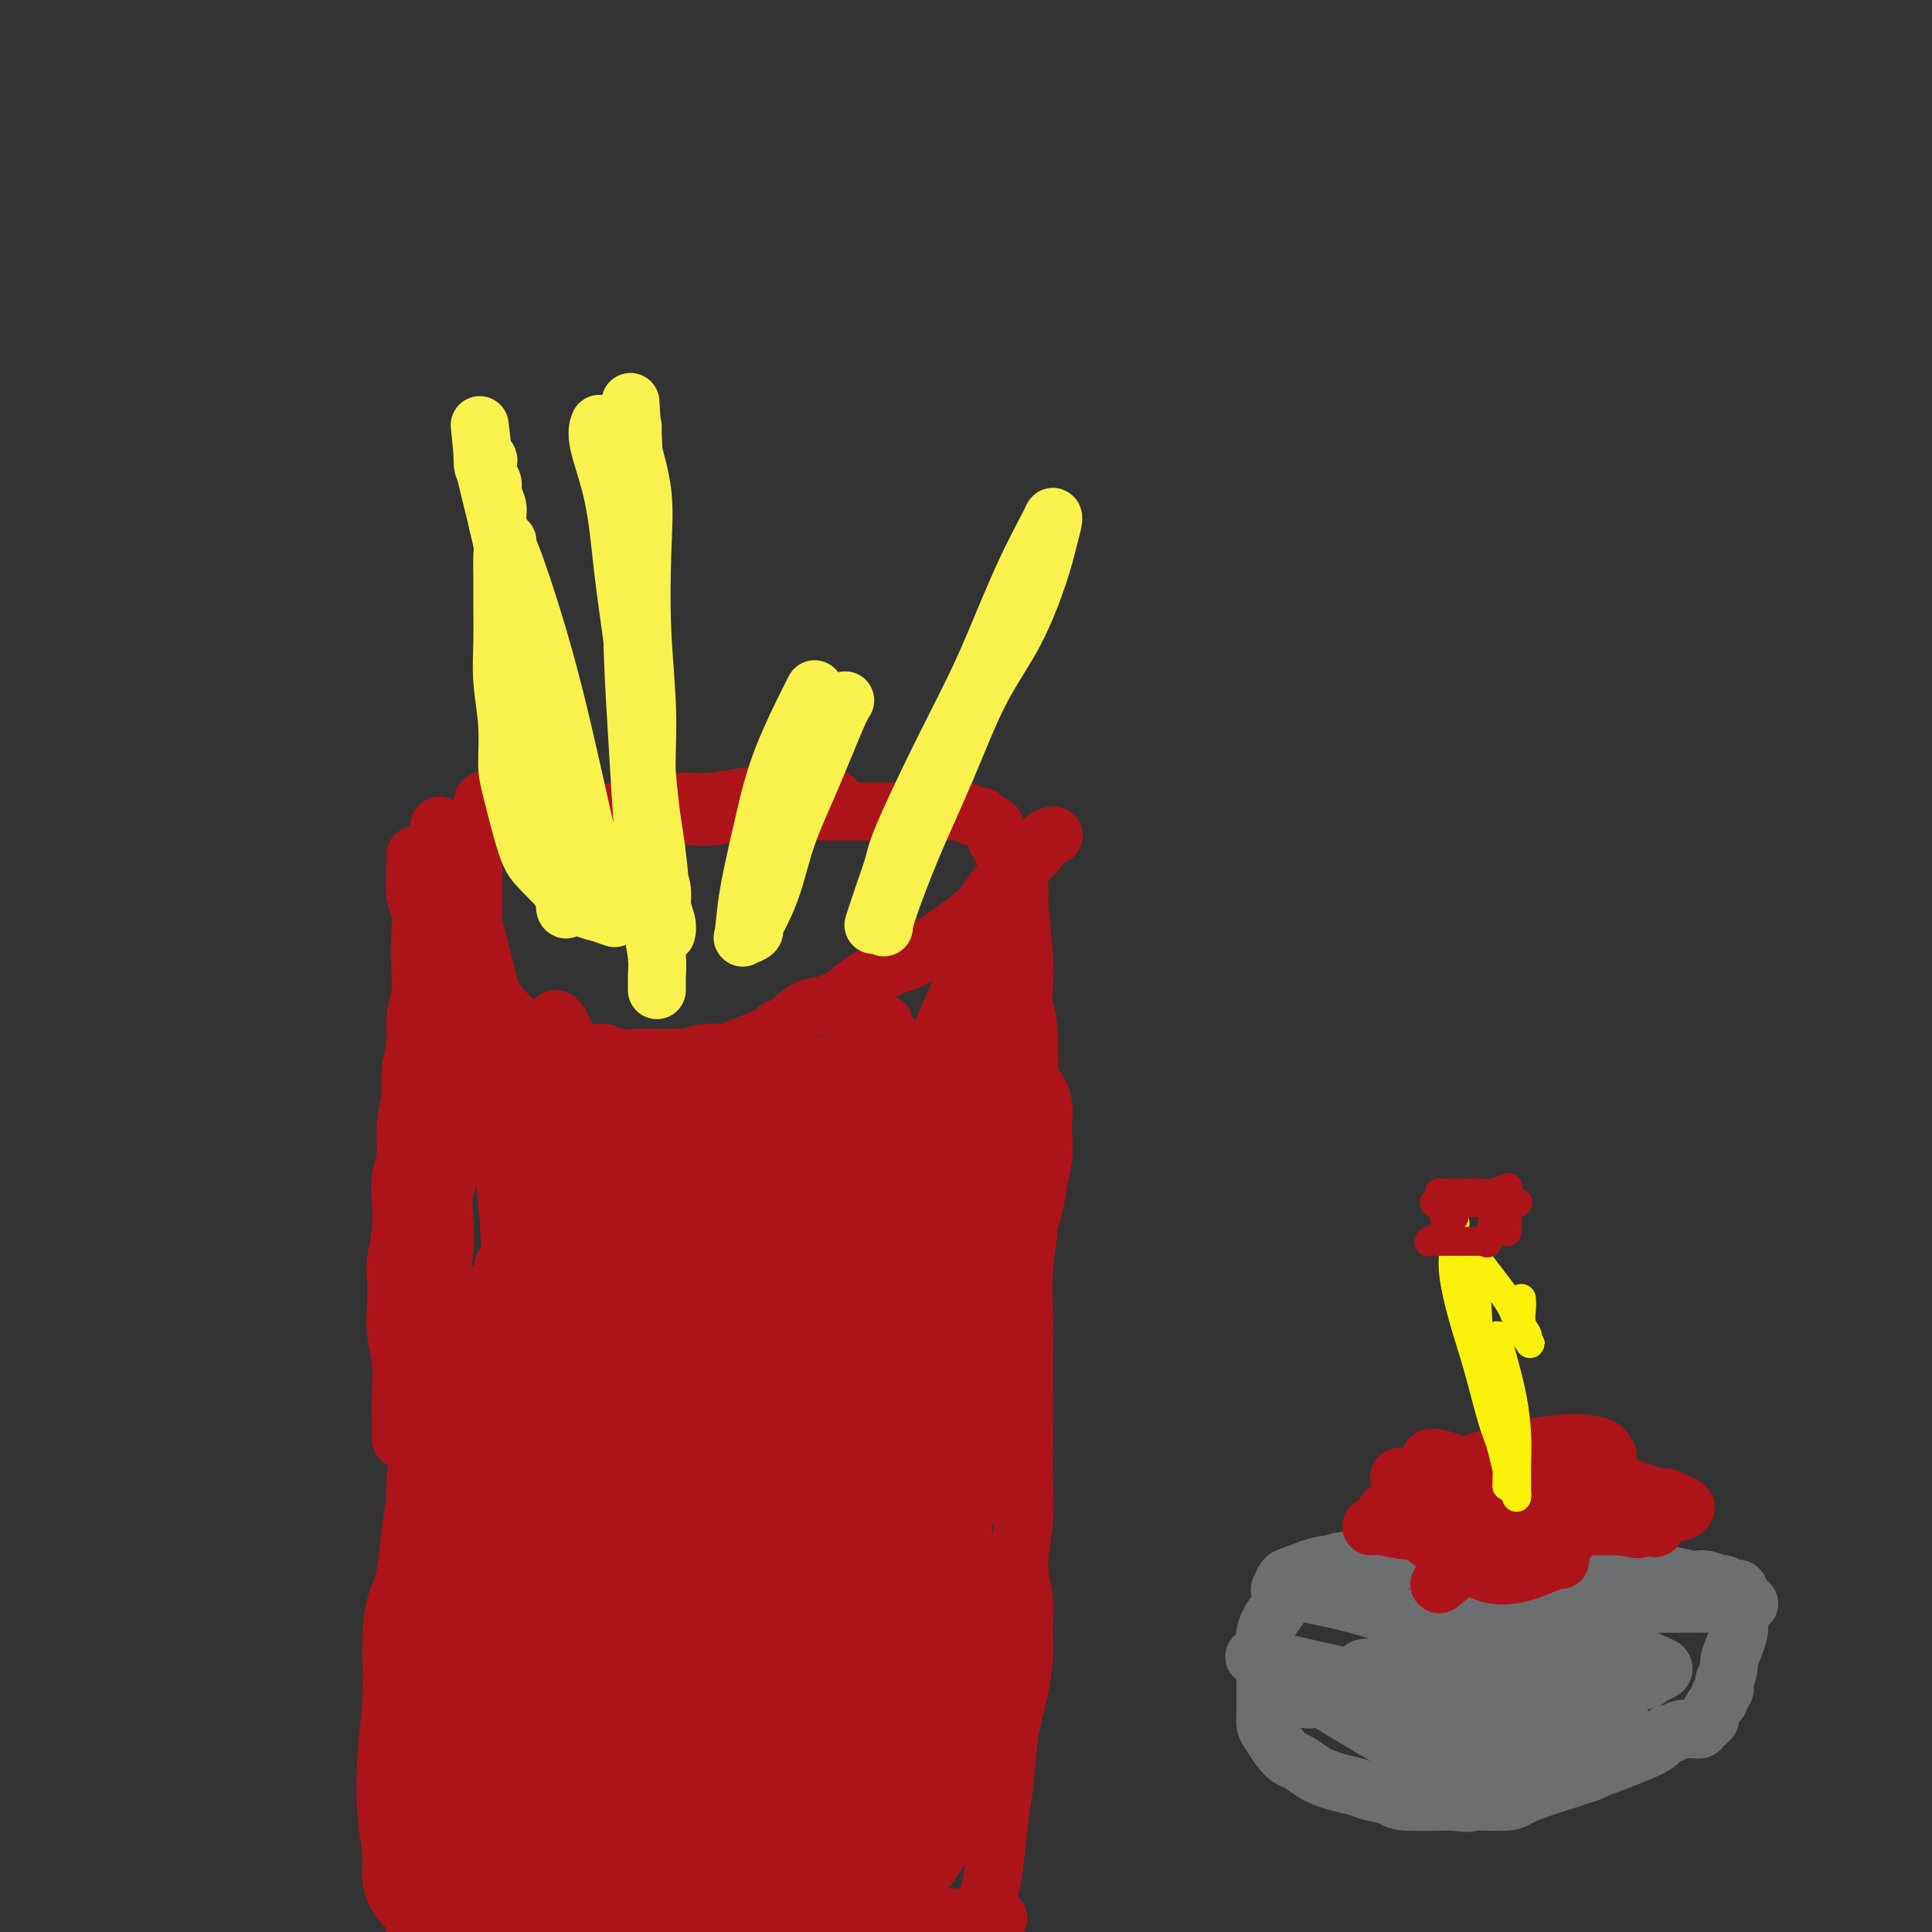 <svg viewBox='0 0 400 400' version='1.1' xmlns='http://www.w3.org/2000/svg' xmlns:xlink='http://www.w3.org/1999/xlink'><rect x="0" y="0" width="400" height="400" fill="#333333" stroke="none"/><g fill='none' stroke='#AD1419' stroke-width='12' stroke-linecap='round' stroke-linejoin='round'><path d='M86,177c0.030,0.257 0.060,0.513 0,2c-0.060,1.487 -0.211,4.203 0,6c0.211,1.797 0.785,2.675 1,4c0.215,1.325 0.073,3.097 0,5c-0.073,1.903 -0.076,3.936 0,6c0.076,2.064 0.232,4.157 0,6c-0.232,1.843 -0.851,3.436 -1,5c-0.149,1.564 0.171,3.099 0,5c-0.171,1.901 -0.834,4.167 -1,6c-0.166,1.833 0.166,3.234 0,5c-0.166,1.766 -0.828,3.898 -1,6c-0.172,2.102 0.146,4.173 0,6c-0.146,1.827 -0.757,3.411 -1,5c-0.243,1.589 -0.117,3.182 0,5c0.117,1.818 0.227,3.861 0,6c-0.227,2.139 -0.789,4.376 -1,6c-0.211,1.624 -0.071,2.637 0,4c0.071,1.363 0.071,3.077 0,5c-0.071,1.923 -0.215,4.057 0,6c0.215,1.943 0.790,3.696 1,6c0.210,2.304 0.057,5.159 0,7c-0.057,1.841 -0.016,2.669 0,4c0.016,1.331 0.008,3.166 0,5'/><path d='M91,171c-0.000,-0.000 -0.000,-0.001 0,0c0.000,0.001 0.000,0.003 0,0c-0.000,-0.003 -0.001,-0.013 0,0c0.001,0.013 0.004,0.047 0,0c-0.004,-0.047 -0.015,-0.174 0,0c0.015,0.174 0.056,0.650 0,3c-0.056,2.350 -0.207,6.573 0,10c0.207,3.427 0.773,6.056 1,9c0.227,2.944 0.113,6.202 0,9c-0.113,2.798 -0.227,5.134 0,8c0.227,2.866 0.794,6.261 1,9c0.206,2.739 0.052,4.823 0,7c-0.052,2.177 0.000,4.449 0,7c-0.000,2.551 -0.052,5.382 0,7c0.052,1.618 0.206,2.024 0,3c-0.206,0.976 -0.773,2.521 -1,4c-0.227,1.479 -0.112,2.893 0,5c0.112,2.107 0.223,4.908 0,7c-0.223,2.092 -0.779,3.477 -1,5c-0.221,1.523 -0.108,3.186 0,5c0.108,1.814 0.211,3.779 0,6c-0.211,2.221 -0.736,4.700 -1,7c-0.264,2.300 -0.269,4.423 0,7c0.269,2.577 0.811,5.608 1,8c0.189,2.392 0.026,4.147 0,6c-0.026,1.853 0.086,3.806 0,6c-0.086,2.194 -0.369,4.629 0,7c0.369,2.371 1.391,4.677 2,7c0.609,2.323 0.804,4.661 1,7'/><path d='M94,330c0.635,7.308 0.223,5.077 0,5c-0.223,-0.077 -0.256,1.998 0,4c0.256,2.002 0.800,3.929 1,5c0.200,1.071 0.056,1.286 0,2c-0.056,0.714 -0.025,1.927 0,3c0.025,1.073 0.045,2.005 0,3c-0.045,0.995 -0.156,2.052 0,3c0.156,0.948 0.578,1.786 1,3c0.422,1.214 0.845,2.802 1,4c0.155,1.198 0.041,2.005 0,3c-0.041,0.995 -0.010,2.180 0,3c0.010,0.820 -0.001,1.277 0,2c0.001,0.723 0.014,1.711 0,3c-0.014,1.289 -0.055,2.877 0,4c0.055,1.123 0.207,1.780 0,3c-0.207,1.220 -0.773,3.002 -1,4c-0.227,0.998 -0.113,1.213 0,2c0.113,0.787 0.226,2.147 0,3c-0.226,0.853 -0.793,1.198 -1,2c-0.207,0.802 -0.056,2.061 0,3c0.056,0.939 0.015,1.558 0,2c-0.015,0.442 -0.005,0.707 0,1c0.005,0.293 0.004,0.614 0,1c-0.004,0.386 -0.011,0.835 0,1c0.011,0.165 0.042,0.044 0,0c-0.042,-0.044 -0.155,-0.013 0,0c0.155,0.013 0.577,0.006 1,0'/><path d='M96,399c0.902,10.784 2.157,3.243 4,0c1.843,-3.243 4.275,-2.189 6,-2c1.725,0.189 2.743,-0.486 4,-1c1.257,-0.514 2.751,-0.866 4,-1c1.249,-0.134 2.252,-0.050 3,0c0.748,0.050 1.242,0.066 2,0c0.758,-0.066 1.780,-0.214 3,0c1.220,0.214 2.639,0.789 4,1c1.361,0.211 2.663,0.056 4,0c1.337,-0.056 2.709,-0.015 4,0c1.291,0.015 2.502,0.004 4,0c1.498,-0.004 3.284,-0.001 5,0c1.716,0.001 3.361,0.000 5,0c1.639,-0.000 3.271,-0.000 5,0c1.729,0.000 3.553,-0.000 5,0c1.447,0.000 2.516,0.000 4,0c1.484,-0.000 3.384,-0.001 5,0c1.616,0.001 2.950,0.004 4,0c1.050,-0.004 1.817,-0.015 3,0c1.183,0.015 2.782,0.057 4,0c1.218,-0.057 2.056,-0.211 3,0c0.944,0.211 1.996,0.789 3,1c1.004,0.211 1.961,0.057 3,0c1.039,-0.057 2.161,-0.015 3,0c0.839,0.015 1.395,0.004 2,0c0.605,-0.004 1.257,-0.001 2,0c0.743,0.001 1.575,0.000 2,0c0.425,-0.000 0.444,-0.000 1,0c0.556,0.000 1.650,0.000 2,0c0.350,-0.000 -0.043,-0.000 0,0c0.043,0.000 0.521,0.000 1,0'/><path d='M200,397c13.244,0.310 3.356,0.084 0,0c-3.356,-0.084 -0.178,-0.025 1,0c1.178,0.025 0.357,0.015 0,0c-0.357,-0.015 -0.250,-0.036 0,0c0.250,0.036 0.644,0.128 1,0c0.356,-0.128 0.673,-0.476 1,-1c0.327,-0.524 0.665,-1.223 1,-2c0.335,-0.777 0.666,-1.632 1,-3c0.334,-1.368 0.670,-3.248 1,-6c0.330,-2.752 0.652,-6.374 1,-9c0.348,-2.626 0.720,-4.254 1,-7c0.280,-2.746 0.467,-6.610 1,-10c0.533,-3.390 1.412,-6.305 2,-9c0.588,-2.695 0.885,-5.168 1,-7c0.115,-1.832 0.049,-3.023 0,-4c-0.049,-0.977 -0.080,-1.741 0,-3c0.080,-1.259 0.270,-3.015 0,-5c-0.270,-1.985 -1.001,-4.199 -1,-7c0.001,-2.801 0.732,-6.188 1,-9c0.268,-2.812 0.072,-5.050 0,-8c-0.072,-2.950 -0.020,-6.613 0,-10c0.020,-3.387 0.009,-6.497 0,-9c-0.009,-2.503 -0.017,-4.399 0,-7c0.017,-2.601 0.057,-5.909 0,-9c-0.057,-3.091 -0.211,-5.966 0,-9c0.211,-3.034 0.789,-6.225 1,-9c0.211,-2.775 0.057,-5.132 0,-8c-0.057,-2.868 -0.016,-6.248 0,-9c0.016,-2.752 0.008,-4.876 0,-7'/><path d='M213,230c0.139,-19.179 -0.014,-10.625 0,-9c0.014,1.625 0.196,-3.679 0,-7c-0.196,-3.321 -0.771,-4.659 -1,-6c-0.229,-1.341 -0.113,-2.684 0,-4c0.113,-1.316 0.225,-2.606 0,-6c-0.225,-3.394 -0.785,-8.891 -1,-11c-0.215,-2.109 -0.085,-0.830 0,-1c0.085,-0.170 0.124,-1.788 0,-3c-0.124,-1.212 -0.411,-2.017 -1,-3c-0.589,-0.983 -1.481,-2.143 -2,-3c-0.519,-0.857 -0.664,-1.409 -1,-2c-0.336,-0.591 -0.862,-1.220 -1,-2c-0.138,-0.780 0.114,-1.711 0,-2c-0.114,-0.289 -0.592,0.062 -1,0c-0.408,-0.062 -0.746,-0.538 -1,-1c-0.254,-0.462 -0.423,-0.908 -1,-1c-0.577,-0.092 -1.560,0.172 -2,0c-0.440,-0.172 -0.336,-0.778 -1,-1c-0.664,-0.222 -2.096,-0.059 -3,0c-0.904,0.059 -1.281,0.016 -2,0c-0.719,-0.016 -1.781,-0.004 -3,0c-1.219,0.004 -2.595,0.001 -4,0c-1.405,-0.001 -2.839,-0.000 -4,0c-1.161,0.000 -2.049,0.000 -3,0c-0.951,-0.000 -1.967,-0.001 -4,0c-2.033,0.001 -5.085,0.004 -7,0c-1.915,-0.004 -2.693,-0.015 -4,0c-1.307,0.015 -3.144,0.056 -5,0c-1.856,-0.056 -3.730,-0.207 -6,0c-2.270,0.207 -4.934,0.774 -7,1c-2.066,0.226 -3.533,0.113 -5,0'/><path d='M173,166c0.000,0.001 0.000,0.001 0,0c-0.000,-0.001 -0.001,-0.004 0,0c0.001,0.004 0.003,0.015 0,0c-0.003,-0.015 -0.012,-0.057 0,0c0.012,0.057 0.043,0.212 0,0c-0.043,-0.212 -0.161,-0.790 -1,-1c-0.839,-0.210 -2.401,-0.052 -4,0c-1.599,0.052 -3.237,-0.001 -5,0c-1.763,0.001 -3.652,0.056 -5,0c-1.348,-0.056 -2.156,-0.222 -4,0c-1.844,0.222 -4.726,0.834 -7,1c-2.274,0.166 -3.942,-0.113 -6,0c-2.058,0.113 -4.508,0.619 -7,1c-2.492,0.381 -5.026,0.638 -7,1c-1.974,0.362 -3.386,0.829 -5,1c-1.614,0.171 -3.429,0.046 -5,0c-1.571,-0.046 -2.898,-0.012 -4,0c-1.102,0.012 -1.980,0.003 -3,0c-1.020,-0.003 -2.180,-0.001 -3,0c-0.820,0.001 -1.298,0.000 -2,0c-0.702,-0.000 -1.629,-0.000 -2,0c-0.371,0.000 -0.185,0.000 0,0'/><path d='M100,166c-0.002,0.006 -0.003,0.011 0,0c0.003,-0.011 0.011,-0.039 0,0c-0.011,0.039 -0.042,0.144 0,0c0.042,-0.144 0.155,-0.536 0,0c-0.155,0.536 -0.578,2.001 -1,3c-0.422,0.999 -0.842,1.534 -1,3c-0.158,1.466 -0.053,3.865 0,7c0.053,3.135 0.056,7.007 0,9c-0.056,1.993 -0.170,2.108 0,3c0.170,0.892 0.626,2.560 1,4c0.374,1.440 0.668,2.651 1,4c0.332,1.349 0.703,2.836 1,4c0.297,1.164 0.520,2.003 1,3c0.480,0.997 1.216,2.151 2,3c0.784,0.849 1.616,1.395 2,2c0.384,0.605 0.318,1.271 1,2c0.682,0.729 2.110,1.520 3,2c0.890,0.480 1.243,0.649 2,1c0.757,0.351 1.920,0.882 3,1c1.080,0.118 2.079,-0.179 3,0c0.921,0.179 1.765,0.832 3,1c1.235,0.168 2.862,-0.151 4,0c1.138,0.151 1.788,0.773 3,1c1.212,0.227 2.985,0.061 4,0c1.015,-0.061 1.273,-0.016 2,0c0.727,0.016 1.922,0.005 3,0c1.078,-0.005 2.039,-0.002 3,0'/><path d='M140,219c4.425,0.371 2.987,0.299 3,0c0.013,-0.299 1.477,-0.826 3,-1c1.523,-0.174 3.106,0.005 4,0c0.894,-0.005 1.099,-0.194 3,-1c1.901,-0.806 5.498,-2.229 7,-3c1.502,-0.771 0.908,-0.891 1,-1c0.092,-0.109 0.868,-0.206 2,-1c1.132,-0.794 2.619,-2.286 4,-3c1.381,-0.714 2.655,-0.651 4,-1c1.345,-0.349 2.762,-1.109 4,-2c1.238,-0.891 2.297,-1.914 4,-3c1.703,-1.086 4.048,-2.234 6,-3c1.952,-0.766 3.509,-1.152 5,-2c1.491,-0.848 2.916,-2.160 4,-3c1.084,-0.840 1.827,-1.207 3,-2c1.173,-0.793 2.775,-2.013 4,-3c1.225,-0.987 2.071,-1.740 3,-3c0.929,-1.260 1.939,-3.027 3,-4c1.061,-0.973 2.173,-1.150 3,-2c0.827,-0.850 1.371,-2.371 2,-3c0.629,-0.629 1.344,-0.364 2,-1c0.656,-0.636 1.254,-2.171 2,-3c0.746,-0.829 1.642,-0.951 2,-1c0.358,-0.049 0.179,-0.024 0,0'/><path d='M204,199c-1.772,4.740 -3.545,9.479 -5,14c-1.455,4.521 -2.594,8.822 -4,12c-1.406,3.178 -3.081,5.233 -4,7c-0.919,1.767 -1.082,3.247 -1,4c0.082,0.753 0.407,0.778 0,1c-0.407,0.222 -1.548,0.642 -2,1c-0.452,0.358 -0.216,0.654 0,0c0.216,-0.654 0.414,-2.258 1,-5c0.586,-2.742 1.562,-6.620 3,-11c1.438,-4.380 3.338,-9.260 5,-13c1.662,-3.740 3.088,-6.339 4,-8c0.912,-1.661 1.312,-2.384 2,-3c0.688,-0.616 1.663,-1.127 2,-1c0.337,0.127 0.036,0.890 0,1c-0.036,0.110 0.192,-0.433 0,0c-0.192,0.433 -0.803,1.843 -2,4c-1.197,2.157 -2.979,5.061 -5,8c-2.021,2.939 -4.282,5.913 -6,8c-1.718,2.087 -2.894,3.285 -4,4c-1.106,0.715 -2.143,0.946 -3,1c-0.857,0.054 -1.533,-0.068 -2,0c-0.467,0.068 -0.723,0.328 -1,0c-0.277,-0.328 -0.575,-1.242 -1,-2c-0.425,-0.758 -0.979,-1.359 -1,-2c-0.021,-0.641 0.489,-1.320 1,-2'/><path d='M181,217c-0.199,-1.275 -0.196,-1.464 0,-2c0.196,-0.536 0.585,-1.419 1,-2c0.415,-0.581 0.857,-0.859 1,-1c0.143,-0.141 -0.014,-0.144 0,0c0.014,0.144 0.199,0.435 0,1c-0.199,0.565 -0.781,1.402 -2,3c-1.219,1.598 -3.073,3.955 -5,6c-1.927,2.045 -3.927,3.779 -6,5c-2.073,1.221 -4.220,1.931 -6,3c-1.780,1.069 -3.195,2.498 -5,3c-1.805,0.502 -4.002,0.079 -5,0c-0.998,-0.079 -0.796,0.187 -1,0c-0.204,-0.187 -0.812,-0.828 -1,-1c-0.188,-0.172 0.045,0.126 0,0c-0.045,-0.126 -0.370,-0.676 0,-1c0.370,-0.324 1.433,-0.423 3,-1c1.567,-0.577 3.639,-1.633 5,-2c1.361,-0.367 2.012,-0.047 3,0c0.988,0.047 2.314,-0.181 3,0c0.686,0.181 0.733,0.771 1,1c0.267,0.229 0.754,0.096 1,0c0.246,-0.096 0.250,-0.155 0,0c-0.250,0.155 -0.756,0.526 -1,1c-0.244,0.474 -0.228,1.053 -2,2c-1.772,0.947 -5.332,2.262 -8,3c-2.668,0.738 -4.444,0.899 -7,1c-2.556,0.101 -5.891,0.140 -9,0c-3.109,-0.140 -5.991,-0.461 -9,-1c-3.009,-0.539 -6.145,-1.297 -8,-2c-1.855,-0.703 -2.427,-1.352 -3,-2'/><path d='M121,231c-3.304,-0.708 -1.565,0.020 -1,0c0.565,-0.020 -0.043,-0.790 0,-1c0.043,-0.210 0.737,0.140 0,0c-0.737,-0.140 -2.906,-0.769 1,1c3.906,1.769 13.886,5.937 18,8c4.114,2.063 2.360,2.020 2,2c-0.360,-0.020 0.673,-0.016 2,1c1.327,1.016 2.948,3.044 4,4c1.052,0.956 1.534,0.839 2,1c0.466,0.161 0.914,0.599 1,1c0.086,0.401 -0.192,0.765 0,1c0.192,0.235 0.854,0.343 0,0c-0.854,-0.343 -3.224,-1.135 -6,-3c-2.776,-1.865 -5.958,-4.803 -9,-8c-3.042,-3.197 -5.944,-6.652 -8,-9c-2.056,-2.348 -3.264,-3.590 -5,-6c-1.736,-2.410 -3.998,-5.988 -5,-8c-1.002,-2.012 -0.743,-2.457 -1,-3c-0.257,-0.543 -1.030,-1.183 -1,-1c0.030,0.183 0.862,1.188 2,3c1.138,1.812 2.582,4.431 4,8c1.418,3.569 2.810,8.087 4,12c1.190,3.913 2.177,7.220 3,11c0.823,3.780 1.481,8.031 2,11c0.519,2.969 0.899,4.655 1,6c0.101,1.345 -0.076,2.350 0,3c0.076,0.650 0.405,0.944 0,1c-0.405,0.056 -1.544,-0.127 -3,-2c-1.456,-1.873 -3.228,-5.437 -5,-9'/><path d='M123,255c-1.947,-3.348 -2.813,-6.717 -4,-10c-1.187,-3.283 -2.695,-6.481 -4,-10c-1.305,-3.519 -2.408,-7.360 -3,-10c-0.592,-2.640 -0.674,-4.081 -1,-5c-0.326,-0.919 -0.897,-1.317 -1,-1c-0.103,0.317 0.263,1.349 1,4c0.737,2.651 1.845,6.923 3,11c1.155,4.077 2.357,7.960 3,12c0.643,4.040 0.727,8.236 1,11c0.273,2.764 0.735,4.097 1,5c0.265,0.903 0.334,1.375 0,2c-0.334,0.625 -1.072,1.401 -1,2c0.072,0.599 0.954,1.021 0,0c-0.954,-1.021 -3.744,-3.483 -6,-7c-2.256,-3.517 -3.979,-8.087 -6,-12c-2.021,-3.913 -4.341,-7.168 -6,-11c-1.659,-3.832 -2.656,-8.240 -3,-11c-0.344,-2.760 -0.035,-3.872 0,-5c0.035,-1.128 -0.205,-2.273 0,-3c0.205,-0.727 0.857,-1.036 1,-1c0.143,0.036 -0.221,0.417 0,1c0.221,0.583 1.026,1.366 2,4c0.974,2.634 2.117,7.118 3,12c0.883,4.882 1.504,10.162 2,16c0.496,5.838 0.865,12.234 1,18c0.135,5.766 0.036,10.901 0,15c-0.036,4.099 -0.010,7.160 0,9c0.010,1.840 0.003,2.457 0,3c-0.003,0.543 -0.001,1.012 0,1c0.001,-0.012 0.000,-0.506 0,-1'/><path d='M106,294c-0.063,5.662 -0.720,-2.683 -1,-8c-0.280,-5.317 -0.181,-7.607 0,-12c0.181,-4.393 0.445,-10.889 1,-16c0.555,-5.111 1.402,-8.836 2,-12c0.598,-3.164 0.948,-5.768 1,-6c0.052,-0.232 -0.192,1.906 0,7c0.192,5.094 0.822,13.142 1,22c0.178,8.858 -0.096,18.525 0,27c0.096,8.475 0.562,15.758 1,22c0.438,6.242 0.849,11.444 1,15c0.151,3.556 0.042,5.467 0,7c-0.042,1.533 -0.018,2.687 0,3c0.018,0.313 0.029,-0.217 0,-1c-0.029,-0.783 -0.100,-1.821 -1,-5c-0.900,-3.179 -2.630,-8.499 -4,-13c-1.370,-4.501 -2.382,-8.185 -3,-13c-0.618,-4.815 -0.843,-10.763 -1,-16c-0.157,-5.237 -0.246,-9.765 0,-14c0.246,-4.235 0.826,-8.177 1,-11c0.174,-2.823 -0.058,-4.525 0,-6c0.058,-1.475 0.407,-2.721 0,-1c-0.407,1.721 -1.570,6.409 -2,10c-0.430,3.591 -0.125,6.086 0,11c0.125,4.914 0.072,12.246 0,17c-0.072,4.754 -0.163,6.930 0,10c0.163,3.070 0.582,7.035 1,11'/><path d='M103,322c-0.157,10.034 -0.050,6.120 0,5c0.050,-1.120 0.041,0.554 0,1c-0.041,0.446 -0.115,-0.336 0,1c0.115,1.336 0.419,4.791 0,-3c-0.419,-7.791 -1.561,-26.826 -2,-35c-0.439,-8.174 -0.174,-5.486 0,-5c0.174,0.486 0.258,-1.228 0,-4c-0.258,-2.772 -0.857,-6.600 -1,-9c-0.143,-2.400 0.169,-3.373 0,-4c-0.169,-0.627 -0.819,-0.910 -1,-1c-0.181,-0.090 0.108,0.013 0,1c-0.108,0.987 -0.614,2.857 -1,7c-0.386,4.143 -0.653,10.560 -1,18c-0.347,7.440 -0.773,15.905 -1,23c-0.227,7.095 -0.256,12.821 0,18c0.256,5.179 0.797,9.810 1,13c0.203,3.190 0.069,4.938 0,6c-0.069,1.062 -0.074,1.439 0,2c0.074,0.561 0.228,1.307 0,1c-0.228,-0.307 -0.838,-1.668 -1,-3c-0.162,-1.332 0.123,-2.634 0,-5c-0.123,-2.366 -0.653,-5.796 -1,-10c-0.347,-4.204 -0.510,-9.183 0,-14c0.510,-4.817 1.694,-9.473 3,-14c1.306,-4.527 2.736,-8.923 4,-12c1.264,-3.077 2.364,-4.833 3,-6c0.636,-1.167 0.810,-1.746 1,-1c0.190,0.746 0.397,2.816 0,9c-0.397,6.184 -1.399,16.481 -2,26c-0.601,9.519 -0.800,18.259 -1,27'/><path d='M103,354c-0.293,13.347 -0.024,16.213 0,19c0.024,2.787 -0.197,5.493 0,8c0.197,2.507 0.813,4.813 1,6c0.187,1.187 -0.053,1.254 0,2c0.053,0.746 0.399,2.172 0,-1c-0.399,-3.172 -1.544,-10.941 -2,-14c-0.456,-3.059 -0.223,-1.407 0,-6c0.223,-4.593 0.436,-15.430 2,-27c1.564,-11.570 4.480,-23.874 8,-35c3.520,-11.126 7.643,-21.076 12,-30c4.357,-8.924 8.948,-16.824 12,-22c3.052,-5.176 4.567,-7.628 5,-8c0.433,-0.372 -0.215,1.335 0,0c0.215,-1.335 1.293,-5.711 -1,6c-2.293,11.711 -7.956,39.511 -11,55c-3.044,15.489 -3.467,18.668 -4,26c-0.533,7.332 -1.174,18.819 -1,27c0.174,8.181 1.163,13.057 2,17c0.837,3.943 1.520,6.954 2,9c0.480,2.046 0.756,3.126 1,4c0.244,0.874 0.456,1.541 0,0c-0.456,-1.541 -1.581,-5.290 -3,-11c-1.419,-5.710 -3.133,-13.381 -4,-24c-0.867,-10.619 -0.889,-24.187 0,-37c0.889,-12.813 2.687,-24.869 4,-34c1.313,-9.131 2.142,-15.335 3,-19c0.858,-3.665 1.747,-4.792 2,-5c0.253,-0.208 -0.128,0.501 0,1c0.128,0.499 0.765,0.788 2,8c1.235,7.212 3.067,21.346 4,34c0.933,12.654 0.966,23.827 1,35'/><path d='M138,338c1.351,16.426 1.227,18.492 2,22c0.773,3.508 2.442,8.457 4,10c1.558,1.543 3.006,-0.321 3,2c-0.006,2.321 -1.466,8.828 1,-1c2.466,-9.828 8.856,-35.992 12,-48c3.144,-12.008 3.041,-9.859 3,-9c-0.041,0.859 -0.021,0.430 0,0'/></g>
<g fill='none' stroke='#AD1419' stroke-width='28' stroke-linecap='round' stroke-linejoin='round'><path d='M168,337c-0.679,-2.198 -1.359,-4.396 -2,-8c-0.641,-3.604 -1.244,-8.615 -2,-15c-0.756,-6.385 -1.667,-14.145 -2,-19c-0.333,-4.855 -0.089,-6.805 0,-11c0.089,-4.195 0.023,-10.635 0,-15c-0.023,-4.365 -0.003,-6.656 0,-8c0.003,-1.344 -0.012,-1.741 0,-2c0.012,-0.259 0.050,-0.381 0,0c-0.050,0.381 -0.188,1.265 0,4c0.188,2.735 0.701,7.322 1,13c0.299,5.678 0.383,12.446 0,19c-0.383,6.554 -1.231,12.894 -2,18c-0.769,5.106 -1.457,8.977 -2,12c-0.543,3.023 -0.941,5.196 -1,6c-0.059,0.804 0.221,0.237 0,0c-0.221,-0.237 -0.942,-0.144 -1,0c-0.058,0.144 0.546,0.340 0,0c-0.546,-0.340 -2.242,-1.216 -4,-3c-1.758,-1.784 -3.579,-4.478 -5,-8c-1.421,-3.522 -2.443,-7.874 -3,-12c-0.557,-4.126 -0.647,-8.026 -1,-12c-0.353,-3.974 -0.967,-8.021 -1,-11c-0.033,-2.979 0.516,-4.892 1,-7c0.484,-2.108 0.903,-4.413 1,-6c0.097,-1.587 -0.129,-2.456 0,-3c0.129,-0.544 0.612,-0.762 1,-1c0.388,-0.238 0.682,-0.497 1,0c0.318,0.497 0.659,1.748 1,3'/><path d='M148,271c2.275,6.452 6.462,21.583 8,28c1.538,6.417 0.426,4.120 0,6c-0.426,1.880 -0.165,7.936 0,14c0.165,6.064 0.235,12.136 0,17c-0.235,4.864 -0.777,8.521 -1,10c-0.223,1.479 -0.129,0.781 0,1c0.129,0.219 0.293,1.356 0,1c-0.293,-0.356 -1.042,-2.203 -2,-6c-0.958,-3.797 -2.123,-9.543 -3,-15c-0.877,-5.457 -1.464,-10.624 -2,-17c-0.536,-6.376 -1.019,-13.961 -1,-21c0.019,-7.039 0.541,-13.533 1,-19c0.459,-5.467 0.854,-9.909 1,-13c0.146,-3.091 0.042,-4.833 0,-6c-0.042,-1.167 -0.023,-1.760 0,-1c0.023,0.760 0.049,2.872 1,7c0.951,4.128 2.828,10.272 4,17c1.172,6.728 1.638,14.041 2,21c0.362,6.959 0.619,13.564 1,19c0.381,5.436 0.887,9.701 1,12c0.113,2.299 -0.168,2.630 0,3c0.168,0.370 0.784,0.777 1,1c0.216,0.223 0.032,0.260 0,0c-0.032,-0.260 0.088,-0.818 0,-6c-0.088,-5.182 -0.385,-14.989 0,-24c0.385,-9.011 1.451,-17.227 2,-23c0.549,-5.773 0.580,-9.104 1,-14c0.420,-4.896 1.228,-11.357 2,-16c0.772,-4.643 1.506,-7.470 2,-9c0.494,-1.530 0.747,-1.765 1,-2'/><path d='M167,236c1.222,-14.589 -0.221,-4.562 0,0c0.221,4.562 2.108,3.659 4,7c1.892,3.341 3.790,10.926 5,17c1.210,6.074 1.732,10.636 1,22c-0.732,11.364 -2.719,29.530 -4,37c-1.281,7.470 -1.855,4.244 -2,4c-0.145,-0.244 0.140,2.495 0,4c-0.140,1.505 -0.707,1.775 -1,1c-0.293,-0.775 -0.314,-2.594 -1,-6c-0.686,-3.406 -2.038,-8.399 -3,-14c-0.962,-5.601 -1.534,-11.808 -2,-18c-0.466,-6.192 -0.825,-12.367 -1,-18c-0.175,-5.633 -0.167,-10.725 0,-15c0.167,-4.275 0.494,-7.733 1,-10c0.506,-2.267 1.190,-3.343 2,-4c0.810,-0.657 1.744,-0.895 2,-1c0.256,-0.105 -0.166,-0.078 1,1c1.166,1.078 3.920,3.206 6,6c2.080,2.794 3.487,6.255 5,11c1.513,4.745 3.131,10.773 4,15c0.869,4.227 0.988,6.651 1,10c0.012,3.349 -0.082,7.621 0,10c0.082,2.379 0.340,2.865 1,3c0.660,0.135 1.721,-0.081 2,0c0.279,0.081 -0.222,0.459 0,-2c0.222,-2.459 1.169,-7.755 2,-14c0.831,-6.245 1.546,-13.439 2,-20c0.454,-6.561 0.648,-12.491 1,-17c0.352,-4.509 0.864,-7.599 1,-10c0.136,-2.401 -0.104,-4.115 0,-5c0.104,-0.885 0.552,-0.943 1,-1'/><path d='M195,229c1.247,-10.315 -0.137,-1.601 0,3c0.137,4.601 1.795,5.089 3,13c1.205,7.911 1.959,23.246 2,30c0.041,6.754 -0.630,4.927 -1,6c-0.370,1.073 -0.439,5.047 -1,9c-0.561,3.953 -1.613,7.884 -2,10c-0.387,2.116 -0.108,2.417 0,3c0.108,0.583 0.044,1.446 0,2c-0.044,0.554 -0.069,0.798 0,0c0.069,-0.798 0.232,-2.637 0,-6c-0.232,-3.363 -0.860,-8.251 -1,-15c-0.140,-6.749 0.207,-15.358 1,-23c0.793,-7.642 2.030,-14.318 3,-20c0.970,-5.682 1.671,-10.371 2,-13c0.329,-2.629 0.284,-3.197 0,-4c-0.284,-0.803 -0.807,-1.842 -1,-2c-0.193,-0.158 -0.055,0.564 0,1c0.055,0.436 0.029,0.585 0,2c-0.029,1.415 -0.060,4.095 0,7c0.060,2.905 0.211,6.036 0,9c-0.211,2.964 -0.785,5.761 -1,8c-0.215,2.239 -0.072,3.920 0,5c0.072,1.080 0.074,1.559 0,2c-0.074,0.441 -0.224,0.845 0,1c0.224,0.155 0.823,0.062 1,0c0.177,-0.062 -0.068,-0.094 0,0c0.068,0.094 0.448,0.312 1,0c0.552,-0.312 1.276,-1.156 2,-2'/><path d='M203,255c1.254,-1.439 2.388,-4.035 3,-6c0.612,-1.965 0.701,-3.297 1,-5c0.299,-1.703 0.809,-3.777 1,-5c0.191,-1.223 0.065,-1.597 0,-3c-0.065,-1.403 -0.067,-3.836 0,-5c0.067,-1.164 0.203,-1.058 0,-1c-0.203,0.058 -0.743,0.068 -3,-1c-2.257,-1.068 -6.229,-3.216 -8,-4c-1.771,-0.784 -1.339,-0.205 -2,0c-0.661,0.205 -2.415,0.037 -4,0c-1.585,-0.037 -3.002,0.058 -4,0c-0.998,-0.058 -1.577,-0.267 -3,0c-1.423,0.267 -3.691,1.012 -7,2c-3.309,0.988 -7.659,2.218 -10,3c-2.341,0.782 -2.674,1.115 -4,2c-1.326,0.885 -3.646,2.321 -5,3c-1.354,0.679 -1.744,0.601 -2,1c-0.256,0.399 -0.380,1.274 -1,3c-0.620,1.726 -1.736,4.304 -2,8c-0.264,3.696 0.324,8.512 1,14c0.676,5.488 1.439,11.650 3,19c1.561,7.350 3.919,15.889 6,24c2.081,8.111 3.885,15.795 6,23c2.115,7.205 4.542,13.931 7,19c2.458,5.069 4.948,8.483 7,11c2.052,2.517 3.668,4.139 5,5c1.332,0.861 2.381,0.960 3,1c0.619,0.040 0.810,0.020 1,0'/><path d='M192,363c1.391,0.692 0.370,-0.578 0,-1c-0.370,-0.422 -0.087,0.004 0,-2c0.087,-2.004 -0.020,-6.438 0,-12c0.020,-5.562 0.167,-12.253 0,-19c-0.167,-6.747 -0.648,-13.549 -1,-19c-0.352,-5.451 -0.576,-9.551 -2,-17c-1.424,-7.449 -4.047,-18.248 -5,-22c-0.953,-3.752 -0.237,-0.458 0,0c0.237,0.458 -0.007,-1.919 0,-1c0.007,0.919 0.265,5.134 1,11c0.735,5.866 1.948,13.383 2,26c0.052,12.617 -1.057,30.333 -2,40c-0.943,9.667 -1.721,11.284 -2,14c-0.279,2.716 -0.061,6.529 0,9c0.061,2.471 -0.036,3.599 0,4c0.036,0.401 0.205,0.073 0,-2c-0.205,-2.073 -0.783,-5.893 -1,-11c-0.217,-5.107 -0.071,-11.501 0,-18c0.071,-6.499 0.069,-13.103 0,-19c-0.069,-5.897 -0.203,-11.086 0,-14c0.203,-2.914 0.743,-3.554 1,-4c0.257,-0.446 0.230,-0.698 0,-1c-0.230,-0.302 -0.663,-0.652 0,0c0.663,0.652 2.424,2.307 4,6c1.576,3.693 2.969,9.423 4,13c1.031,3.577 1.701,5.002 2,9c0.299,3.998 0.228,10.571 0,16c-0.228,5.429 -0.614,9.715 -1,14'/><path d='M192,363c-0.315,5.065 -0.602,2.726 -1,2c-0.398,-0.726 -0.906,0.161 -1,1c-0.094,0.839 0.226,1.630 -1,0c-1.226,-1.630 -3.997,-5.682 -6,-9c-2.003,-3.318 -3.237,-5.903 -5,-13c-1.763,-7.097 -4.057,-18.707 -5,-23c-0.943,-4.293 -0.537,-1.269 0,0c0.537,1.269 1.204,0.784 2,0c0.796,-0.784 1.721,-1.868 5,5c3.279,6.868 8.914,21.689 11,29c2.086,7.311 0.624,7.113 0,9c-0.624,1.887 -0.409,5.859 -1,9c-0.591,3.141 -1.986,5.451 -3,7c-1.014,1.549 -1.645,2.335 -3,3c-1.355,0.665 -3.433,1.207 -5,1c-1.567,-0.207 -2.624,-1.163 -5,-3c-2.376,-1.837 -6.072,-4.555 -9,-8c-2.928,-3.445 -5.090,-7.618 -7,-12c-1.910,-4.382 -3.569,-8.974 -5,-13c-1.431,-4.026 -2.633,-7.488 -3,-10c-0.367,-2.512 0.101,-4.076 0,-6c-0.101,-1.924 -0.770,-4.207 -1,-5c-0.230,-0.793 -0.022,-0.094 0,0c0.022,0.094 -0.141,-0.415 0,0c0.141,0.415 0.585,1.755 1,6c0.415,4.245 0.802,11.396 1,18c0.198,6.604 0.207,12.663 0,19c-0.207,6.337 -0.631,12.954 -1,18c-0.369,5.046 -0.685,8.523 -1,12'/><path d='M149,400c-0.482,12.903 -1.689,8.661 -2,7c-0.311,-1.661 0.272,-0.740 0,0c-0.272,0.740 -1.400,1.299 -2,1c-0.600,-0.299 -0.671,-1.455 -2,-2c-1.329,-0.545 -3.915,-0.479 -6,-14c-2.085,-13.521 -3.670,-40.627 -4,-52c-0.330,-11.373 0.595,-7.011 1,-6c0.405,1.011 0.292,-1.328 0,-2c-0.292,-0.672 -0.762,0.323 -1,1c-0.238,0.677 -0.245,1.035 0,3c0.245,1.965 0.741,5.536 1,10c0.259,4.464 0.279,9.821 0,18c-0.279,8.179 -0.857,19.180 -1,25c-0.143,5.820 0.151,6.459 0,8c-0.151,1.541 -0.745,3.986 -1,5c-0.255,1.014 -0.170,0.599 0,1c0.170,0.401 0.423,1.620 -1,-1c-1.423,-2.620 -4.524,-9.078 -6,-13c-1.476,-3.922 -1.326,-5.307 -2,-10c-0.674,-4.693 -2.170,-12.693 -3,-20c-0.830,-7.307 -0.993,-13.922 -1,-20c-0.007,-6.078 0.142,-11.620 0,-16c-0.142,-4.380 -0.574,-7.597 -1,-10c-0.426,-2.403 -0.845,-3.993 -1,-5c-0.155,-1.007 -0.044,-1.431 0,-1c0.044,0.431 0.022,1.715 0,3'/><path d='M117,310c-0.768,-7.301 1.311,13.946 2,25c0.689,11.054 -0.011,11.915 0,15c0.011,3.085 0.732,8.393 1,11c0.268,2.607 0.082,2.512 0,4c-0.082,1.488 -0.061,4.561 0,5c0.061,0.439 0.160,-1.754 0,-1c-0.160,0.754 -0.581,4.454 -1,-2c-0.419,-6.454 -0.837,-23.064 -1,-33c-0.163,-9.936 -0.072,-13.198 0,-18c0.072,-4.802 0.126,-11.143 0,-15c-0.126,-3.857 -0.430,-5.231 -1,-8c-0.570,-2.769 -1.406,-6.934 -2,-9c-0.594,-2.066 -0.948,-2.032 -1,-2c-0.052,0.032 0.196,0.061 0,0c-0.196,-0.061 -0.838,-0.213 -1,0c-0.162,0.213 0.156,0.792 0,1c-0.156,0.208 -0.787,0.045 -2,2c-1.213,1.955 -3.006,6.028 -4,9c-0.994,2.972 -1.187,4.843 -2,11c-0.813,6.157 -2.247,16.600 -3,26c-0.753,9.400 -0.825,17.757 -1,25c-0.175,7.243 -0.453,13.371 0,19c0.453,5.629 1.638,10.760 2,15c0.362,4.240 -0.099,7.590 0,10c0.099,2.410 0.757,3.880 1,5c0.243,1.120 0.069,1.892 0,2c-0.069,0.108 -0.035,-0.446 0,-1'/><path d='M104,406c0.342,11.405 0.197,2.416 0,-1c-0.197,-3.416 -0.445,-1.261 -1,-3c-0.555,-1.739 -1.417,-7.373 -2,-11c-0.583,-3.627 -0.888,-5.248 -1,-20c-0.112,-14.752 -0.030,-42.636 0,-54c0.030,-11.364 0.009,-6.210 0,-5c-0.009,1.210 -0.006,-1.525 0,-5c0.006,-3.475 0.014,-7.692 0,-12c-0.014,-4.308 -0.052,-8.709 0,-10c0.052,-1.291 0.193,0.529 0,3c-0.193,2.471 -0.720,5.595 -1,7c-0.280,1.405 -0.314,1.092 -1,12c-0.686,10.908 -2.026,33.035 -3,45c-0.974,11.965 -1.584,13.766 -2,17c-0.416,3.234 -0.637,7.900 -1,11c-0.363,3.100 -0.867,4.636 -1,6c-0.133,1.364 0.104,2.558 0,3c-0.104,0.442 -0.551,0.132 -1,0c-0.449,-0.132 -0.901,-0.085 -1,-1c-0.099,-0.915 0.156,-2.792 0,-5c-0.156,-2.208 -0.722,-4.746 -1,-8c-0.278,-3.254 -0.267,-7.222 0,-11c0.267,-3.778 0.791,-7.365 1,-11c0.209,-3.635 0.105,-7.317 0,-11'/><path d='M89,342c0.038,-9.081 1.135,-8.283 2,-11c0.865,-2.717 1.500,-8.947 2,-13c0.500,-4.053 0.866,-5.927 1,-7c0.134,-1.073 0.037,-1.345 0,-2c-0.037,-0.655 -0.015,-1.694 0,-2c0.015,-0.306 0.022,0.122 0,1c-0.022,0.878 -0.073,2.205 0,1c0.073,-1.205 0.268,-4.943 0,6c-0.268,10.943 -1.001,36.568 -1,49c0.001,12.432 0.736,11.671 1,14c0.264,2.329 0.057,7.747 0,11c-0.057,3.253 0.037,4.343 0,6c-0.037,1.657 -0.206,3.883 0,6c0.206,2.117 0.787,4.125 1,5c0.213,0.875 0.057,0.617 0,1c-0.057,0.383 -0.015,1.408 0,2c0.015,0.592 0.004,0.750 0,1c-0.004,0.250 -0.001,0.593 0,1c0.001,0.407 0.000,0.879 0,1c-0.000,0.121 -0.000,-0.108 0,-1c0.000,-0.892 0.000,-2.449 0,-5c-0.000,-2.551 -0.000,-6.098 0,-10c0.000,-3.902 0.000,-8.159 0,-13c-0.000,-4.841 -0.000,-10.265 0,-14c0.000,-3.735 0.000,-5.781 0,-11c-0.000,-5.219 -0.000,-13.609 0,-22'/><path d='M95,336c-0.060,-13.345 -0.212,-8.708 0,-10c0.212,-1.292 0.786,-8.513 1,-13c0.214,-4.487 0.066,-6.240 0,-8c-0.066,-1.760 -0.051,-3.526 0,-5c0.051,-1.474 0.138,-2.657 0,-4c-0.138,-1.343 -0.502,-2.846 0,0c0.502,2.846 1.869,10.043 3,15c1.131,4.957 2.027,7.676 3,11c0.973,3.324 2.023,7.255 3,11c0.977,3.745 1.882,7.306 3,10c1.118,2.694 2.448,4.522 3,6c0.552,1.478 0.324,2.607 1,3c0.676,0.393 2.255,0.049 3,0c0.745,-0.049 0.655,0.198 1,0c0.345,-0.198 1.124,-0.840 2,-2c0.876,-1.160 1.848,-2.836 3,-5c1.152,-2.164 2.484,-4.815 4,-9c1.516,-4.185 3.216,-9.904 5,-16c1.784,-6.096 3.651,-12.570 6,-20c2.349,-7.430 5.179,-15.816 7,-21c1.821,-5.184 2.632,-7.165 4,-11c1.368,-3.835 3.295,-9.523 4,-13c0.705,-3.477 0.190,-4.744 0,-6c-0.190,-1.256 -0.054,-2.502 0,-3c0.054,-0.498 0.027,-0.249 0,0'/><path d='M151,246c0.792,-3.360 0.773,-0.759 1,0c0.227,0.759 0.699,-0.325 1,-1c0.301,-0.675 0.430,-0.943 1,-1c0.570,-0.057 1.582,0.096 2,0c0.418,-0.096 0.243,-0.443 1,-1c0.757,-0.557 2.448,-1.325 3,-2c0.552,-0.675 -0.033,-1.256 0,-1c0.033,0.256 0.686,1.351 0,0c-0.686,-1.351 -2.711,-5.147 -4,-7c-1.289,-1.853 -1.843,-1.763 -4,-2c-2.157,-0.237 -5.915,-0.802 -8,-1c-2.085,-0.198 -2.495,-0.030 -3,0c-0.505,0.030 -1.105,-0.076 -2,0c-0.895,0.076 -2.085,0.336 -3,1c-0.915,0.664 -1.555,1.732 -2,2c-0.445,0.268 -0.693,-0.264 -1,0c-0.307,0.264 -0.672,1.324 -1,2c-0.328,0.676 -0.620,0.970 -1,1c-0.380,0.030 -0.848,-0.202 -1,0c-0.152,0.202 0.011,0.838 0,1c-0.011,0.162 -0.195,-0.149 0,0c0.195,0.149 0.770,0.757 1,1c0.230,0.243 0.115,0.122 0,0'/></g>
<g fill='none' stroke='#F9F24D' stroke-width='12' stroke-linecap='round' stroke-linejoin='round'><path d='M124,88c0.078,-0.217 0.156,-0.434 0,0c-0.156,0.434 -0.547,1.519 0,4c0.547,2.481 2.030,6.358 3,11c0.970,4.642 1.425,10.048 2,15c0.575,4.952 1.268,9.449 2,15c0.732,5.551 1.501,12.157 2,17c0.499,4.843 0.726,7.923 1,11c0.274,3.077 0.595,6.151 1,9c0.405,2.849 0.893,5.473 1,7c0.107,1.527 -0.169,1.957 0,3c0.169,1.043 0.781,2.699 1,4c0.219,1.301 0.045,2.247 0,3c-0.045,0.753 0.040,1.314 0,2c-0.040,0.686 -0.206,1.499 0,2c0.206,0.501 0.784,0.690 1,1c0.216,0.310 0.070,0.740 0,1c-0.070,0.260 -0.065,0.351 0,0c0.065,-0.351 0.190,-1.145 0,-2c-0.190,-0.855 -0.696,-1.770 -1,-4c-0.304,-2.230 -0.408,-5.775 -1,-10c-0.592,-4.225 -1.673,-9.129 -2,-14c-0.327,-4.871 0.101,-9.708 0,-15c-0.101,-5.292 -0.732,-11.040 -1,-17c-0.268,-5.960 -0.175,-12.134 0,-17c0.175,-4.866 0.432,-8.426 0,-12c-0.432,-3.574 -1.552,-7.164 -2,-9c-0.448,-1.836 -0.224,-1.918 0,-2'/><path d='M131,91c-0.928,-15.386 -0.248,-3.852 0,0c0.248,3.852 0.066,0.021 0,-1c-0.066,-1.021 -0.015,0.768 0,0c0.015,-0.768 -0.007,-4.095 0,1c0.007,5.095 0.043,18.611 0,27c-0.043,8.389 -0.167,11.653 0,17c0.167,5.347 0.623,12.779 1,19c0.377,6.221 0.675,11.233 1,16c0.325,4.767 0.675,9.290 1,13c0.325,3.710 0.623,6.606 1,9c0.377,2.394 0.833,4.287 1,6c0.167,1.713 0.045,3.247 0,4c-0.045,0.753 -0.012,0.724 0,1c0.012,0.276 0.003,0.858 0,1c-0.003,0.142 -0.001,-0.154 0,0c0.001,0.154 0.000,0.758 0,1c-0.000,0.242 -0.000,0.121 0,0'/><path d='M175,145c-0.412,0.629 -0.825,1.257 -2,4c-1.175,2.743 -3.114,7.599 -5,12c-1.886,4.401 -3.719,8.345 -5,12c-1.281,3.655 -2.011,7.021 -3,10c-0.989,2.979 -2.237,5.570 -3,7c-0.763,1.430 -1.040,1.699 -1,2c0.040,0.301 0.398,0.635 0,1c-0.398,0.365 -1.551,0.763 -2,1c-0.449,0.237 -0.193,0.314 0,-1c0.193,-1.314 0.322,-4.018 1,-8c0.678,-3.982 1.903,-9.243 3,-14c1.097,-4.757 2.065,-9.012 4,-14c1.935,-4.988 4.839,-10.711 6,-13c1.161,-2.289 0.581,-1.145 0,0'/><path d='M127,190c0.020,0.007 0.039,0.014 0,0c-0.039,-0.014 -0.137,-0.049 0,0c0.137,0.049 0.507,0.183 0,0c-0.507,-0.183 -1.892,-0.681 -3,-1c-1.108,-0.319 -1.939,-0.459 -3,-1c-1.061,-0.541 -2.351,-1.485 -4,-3c-1.649,-1.515 -3.656,-3.602 -5,-5c-1.344,-1.398 -2.024,-2.108 -3,-5c-0.976,-2.892 -2.247,-7.968 -3,-11c-0.753,-3.032 -0.986,-4.021 -1,-6c-0.014,-1.979 0.193,-4.948 0,-8c-0.193,-3.052 -0.784,-6.186 -1,-9c-0.216,-2.814 -0.057,-5.308 0,-8c0.057,-2.692 0.011,-5.582 0,-8c-0.011,-2.418 0.012,-4.366 0,-6c-0.012,-1.634 -0.060,-2.955 0,-4c0.060,-1.045 0.227,-1.813 0,-3c-0.227,-1.187 -0.849,-2.793 -1,-4c-0.151,-1.207 0.170,-2.015 0,-3c-0.170,-0.985 -0.829,-2.149 -1,-3c-0.171,-0.851 0.147,-1.390 0,-2c-0.147,-0.610 -0.758,-1.290 -1,-2c-0.242,-0.710 -0.117,-1.448 0,-2c0.117,-0.552 0.224,-0.918 0,-1c-0.224,-0.082 -0.778,0.119 -1,0c-0.222,-0.119 -0.111,-0.560 0,-1'/><path d='M100,94c-1.369,-12.272 -0.293,-2.451 0,1c0.293,3.451 -0.197,0.533 0,1c0.197,0.467 1.082,4.318 2,8c0.918,3.682 1.870,7.196 3,14c1.130,6.804 2.439,16.899 3,21c0.561,4.101 0.375,2.208 1,6c0.625,3.792 2.062,13.268 3,19c0.938,5.732 1.378,7.721 2,10c0.622,2.279 1.426,4.848 2,7c0.574,2.152 0.920,3.887 1,5c0.080,1.113 -0.104,1.605 0,2c0.104,0.395 0.498,0.694 0,-1c-0.498,-1.694 -1.888,-5.382 -3,-9c-1.112,-3.618 -1.948,-7.166 -3,-11c-1.052,-3.834 -2.321,-7.954 -3,-12c-0.679,-4.046 -0.769,-8.016 -1,-12c-0.231,-3.984 -0.602,-7.981 -1,-12c-0.398,-4.019 -0.824,-8.061 -1,-11c-0.176,-2.939 -0.103,-4.775 0,-6c0.103,-1.225 0.237,-1.840 0,-2c-0.237,-0.160 -0.845,0.135 -1,0c-0.155,-0.135 0.144,-0.699 1,1c0.856,1.699 2.271,5.662 4,11c1.729,5.338 3.773,12.053 6,21c2.227,8.947 4.636,20.128 6,26c1.364,5.872 1.682,6.436 2,7'/><path d='M123,178c3.000,10.667 1.500,5.333 0,0'/><path d='M183,192c0.025,-0.594 0.049,-1.188 1,-4c0.951,-2.812 2.828,-7.843 5,-13c2.172,-5.157 4.637,-10.441 7,-16c2.363,-5.559 4.623,-11.395 7,-16c2.377,-4.605 4.872,-7.980 7,-12c2.128,-4.020 3.891,-8.684 5,-12c1.109,-3.316 1.565,-5.283 2,-7c0.435,-1.717 0.847,-3.183 1,-4c0.153,-0.817 0.045,-0.984 0,-1c-0.045,-0.016 -0.028,0.118 -1,2c-0.972,1.882 -2.933,5.511 -5,10c-2.067,4.489 -4.241,9.837 -6,14c-1.759,4.163 -3.104,7.142 -5,11c-1.896,3.858 -4.344,8.594 -7,14c-2.656,5.406 -5.521,11.483 -7,15c-1.479,3.517 -1.573,4.473 -2,6c-0.427,1.527 -1.187,3.626 -2,6c-0.813,2.374 -1.681,5.024 -2,6c-0.319,0.976 -0.091,0.279 0,0c0.091,-0.279 0.046,-0.139 0,0'/></g>
<g fill='none' stroke='#6D6E70' stroke-width='12' stroke-linecap='round' stroke-linejoin='round'><path d='M267,329c0.069,-0.159 0.138,-0.317 0,0c-0.138,0.317 -0.482,1.110 -1,2c-0.518,0.890 -1.211,1.876 -2,3c-0.789,1.124 -1.676,2.387 -2,4c-0.324,1.613 -0.087,3.575 0,5c0.087,1.425 0.023,2.311 0,3c-0.023,0.689 -0.004,1.181 0,2c0.004,0.819 -0.007,1.966 0,3c0.007,1.034 0.033,1.955 0,3c-0.033,1.045 -0.123,2.215 0,3c0.123,0.785 0.460,1.184 1,2c0.540,0.816 1.285,2.050 2,3c0.715,0.950 1.401,1.617 2,2c0.599,0.383 1.112,0.484 2,1c0.888,0.516 2.151,1.448 3,2c0.849,0.552 1.286,0.725 2,1c0.714,0.275 1.707,0.652 3,1c1.293,0.348 2.887,0.668 4,1c1.113,0.332 1.746,0.677 3,1c1.254,0.323 3.130,0.623 4,1c0.870,0.377 0.734,0.832 3,1c2.266,0.168 6.933,0.048 9,0c2.067,-0.048 1.533,-0.024 1,0'/><path d='M301,373c4.224,0.602 2.784,0.109 4,0c1.216,-0.109 5.088,0.168 7,0c1.912,-0.168 1.864,-0.779 5,-2c3.136,-1.221 9.454,-3.051 12,-4c2.546,-0.949 1.319,-1.016 1,-1c-0.319,0.016 0.272,0.116 1,0c0.728,-0.116 1.595,-0.447 3,-1c1.405,-0.553 3.349,-1.329 5,-2c1.651,-0.671 3.011,-1.238 4,-2c0.989,-0.762 1.609,-1.721 2,-2c0.391,-0.279 0.554,0.121 1,0c0.446,-0.121 1.176,-0.765 2,-1c0.824,-0.235 1.741,-0.062 2,0c0.259,0.062 -0.142,0.013 0,0c0.142,-0.013 0.827,0.012 1,0c0.173,-0.012 -0.165,-0.060 0,0c0.165,0.060 0.833,0.227 1,0c0.167,-0.227 -0.166,-0.847 0,-1c0.166,-0.153 0.832,0.163 1,0c0.168,-0.163 -0.161,-0.803 0,-1c0.161,-0.197 0.813,0.049 1,0c0.187,-0.049 -0.090,-0.394 0,-1c0.090,-0.606 0.546,-1.475 1,-2c0.454,-0.525 0.905,-0.708 1,-1c0.095,-0.292 -0.167,-0.694 0,-1c0.167,-0.306 0.762,-0.516 1,-1c0.238,-0.484 0.119,-1.242 0,-2'/><path d='M357,348c1.110,-2.316 0.886,-3.105 1,-4c0.114,-0.895 0.566,-1.897 1,-3c0.434,-1.103 0.848,-2.309 1,-3c0.152,-0.691 0.041,-0.867 0,-2c-0.041,-1.133 -0.011,-3.222 0,-4c0.011,-0.778 0.003,-0.246 0,0c-0.003,0.246 0.000,0.206 0,0c-0.000,-0.206 -0.004,-0.577 0,-1c0.004,-0.423 0.016,-0.898 0,-1c-0.016,-0.102 -0.061,0.168 0,0c0.061,-0.168 0.227,-0.776 0,-1c-0.227,-0.224 -0.849,-0.064 -1,0c-0.151,0.064 0.169,0.032 0,0c-0.169,-0.032 -0.825,-0.065 -1,0c-0.175,0.065 0.132,0.229 0,0c-0.132,-0.229 -0.702,-0.850 -1,-1c-0.298,-0.150 -0.325,0.171 -1,0c-0.675,-0.171 -1.999,-0.833 -3,-1c-1.001,-0.167 -1.681,0.161 -3,0c-1.319,-0.161 -3.278,-0.813 -5,-1c-1.722,-0.187 -3.206,0.089 -5,0c-1.794,-0.089 -3.897,-0.545 -6,-1'/><path d='M334,325c-4.874,-0.575 -4.058,-0.012 -5,0c-0.942,0.012 -3.641,-0.529 -7,-1c-3.359,-0.471 -7.379,-0.874 -10,-1c-2.621,-0.126 -3.844,0.026 -10,0c-6.156,-0.026 -17.246,-0.230 -22,0c-4.754,0.230 -3.173,0.892 -3,1c0.173,0.108 -1.063,-0.340 -3,0c-1.937,0.340 -4.573,1.467 -6,2c-1.427,0.533 -1.643,0.474 -2,1c-0.357,0.526 -0.855,1.639 -1,2c-0.145,0.361 0.063,-0.031 1,0c0.937,0.031 2.602,0.484 5,1c2.398,0.516 5.528,1.094 9,2c3.472,0.906 7.284,2.140 11,3c3.716,0.860 7.335,1.345 11,2c3.665,0.655 7.377,1.481 11,2c3.623,0.519 7.157,0.732 10,1c2.843,0.268 4.993,0.593 6,1c1.007,0.407 0.870,0.896 1,1c0.130,0.104 0.526,-0.179 1,0c0.474,0.179 1.027,0.818 1,1c-0.027,0.182 -0.632,-0.095 -4,0c-3.368,0.095 -9.499,0.561 -14,1c-4.501,0.439 -7.372,0.850 -10,1c-2.628,0.150 -5.014,0.040 -7,0c-1.986,-0.040 -3.574,-0.011 -5,0c-1.426,0.011 -2.692,0.003 -4,0c-1.308,-0.003 -2.660,-0.001 -3,0c-0.340,0.001 0.330,0.000 1,0'/><path d='M286,345c-7.294,0.444 -2.530,0.552 2,1c4.530,0.448 8.827,1.234 13,2c4.173,0.766 8.222,1.511 12,2c3.778,0.489 7.286,0.724 10,1c2.714,0.276 4.633,0.595 6,1c1.367,0.405 2.183,0.896 3,1c0.817,0.104 1.634,-0.181 2,0c0.366,0.181 0.282,0.827 0,1c-0.282,0.173 -0.762,-0.127 0,0c0.762,0.127 2.767,0.683 -1,1c-3.767,0.317 -13.306,0.397 -19,0c-5.694,-0.397 -7.542,-1.269 -10,-2c-2.458,-0.731 -5.525,-1.320 -8,-2c-2.475,-0.680 -4.357,-1.450 -6,-2c-1.643,-0.550 -3.048,-0.879 -4,-1c-0.952,-0.121 -1.451,-0.033 -2,0c-0.549,0.033 -1.147,0.013 -1,0c0.147,-0.013 1.038,-0.018 3,0c1.962,0.018 4.993,0.057 9,0c4.007,-0.057 8.990,-0.212 13,0c4.010,0.212 7.049,0.790 10,1c2.951,0.210 5.815,0.053 8,0c2.185,-0.053 3.692,-0.000 5,0c1.308,0.000 2.417,-0.052 3,0c0.583,0.052 0.641,0.210 1,0c0.359,-0.210 1.020,-0.787 1,-1c-0.020,-0.213 -0.720,-0.061 -1,0c-0.280,0.061 -0.140,0.030 0,0'/><path d='M335,348c7.612,-0.137 0.643,-0.479 -3,-1c-3.643,-0.521 -3.960,-1.220 -6,-2c-2.040,-0.780 -5.802,-1.642 -8,-2c-2.198,-0.358 -2.833,-0.213 -7,-1c-4.167,-0.787 -11.865,-2.507 -14,-3c-2.135,-0.493 1.292,0.239 1,0c-0.292,-0.239 -4.302,-1.451 2,0c6.302,1.451 22.915,5.565 29,7c6.085,1.435 1.641,0.190 0,0c-1.641,-0.190 -0.479,0.676 0,1c0.479,0.324 0.273,0.105 -2,0c-2.273,-0.105 -6.615,-0.096 -11,0c-4.385,0.096 -8.815,0.278 -13,0c-4.185,-0.278 -8.126,-1.017 -12,-1c-3.874,0.017 -7.681,0.788 -10,1c-2.319,0.212 -3.150,-0.136 -4,0c-0.850,0.136 -1.717,0.756 -2,1c-0.283,0.244 0.020,0.114 0,0c-0.020,-0.114 -0.362,-0.210 0,0c0.362,0.210 1.427,0.726 4,2c2.573,1.274 6.654,3.304 10,5c3.346,1.696 5.956,3.056 9,4c3.044,0.944 6.522,1.472 10,2'/><path d='M308,361c6.165,2.559 6.078,1.955 7,2c0.922,0.045 2.855,0.739 4,1c1.145,0.261 1.504,0.089 2,0c0.496,-0.089 1.129,-0.096 1,0c-0.129,0.096 -1.020,0.293 -2,0c-0.980,-0.293 -2.049,-1.077 -3,-1c-0.951,0.077 -1.784,1.014 -11,-2c-9.216,-3.014 -26.814,-9.979 -34,-13c-7.186,-3.021 -3.961,-2.098 -3,-2c0.961,0.098 -0.344,-0.629 -1,-1c-0.656,-0.371 -0.665,-0.387 1,0c1.665,0.387 5.003,1.177 9,2c3.997,0.823 8.655,1.681 12,2c3.345,0.319 5.379,0.100 9,0c3.621,-0.100 8.829,-0.082 13,0c4.171,0.082 7.307,0.229 11,0c3.693,-0.229 7.945,-0.835 11,-1c3.055,-0.165 4.914,0.110 6,0c1.086,-0.110 1.399,-0.606 2,-1c0.601,-0.394 1.490,-0.685 2,-1c0.510,-0.315 0.642,-0.655 0,-1c-0.642,-0.345 -2.059,-0.695 -4,-2c-1.941,-1.305 -4.407,-3.566 -7,-5c-2.593,-1.434 -5.314,-2.040 -8,-3c-2.686,-0.960 -5.339,-2.274 -8,-3c-2.661,-0.726 -5.331,-0.863 -8,-1'/><path d='M309,331c-4.814,-1.082 -4.851,-0.286 -5,0c-0.149,0.286 -0.412,0.063 -1,0c-0.588,-0.063 -1.502,0.036 -1,0c0.502,-0.036 2.420,-0.206 0,0c-2.420,0.206 -9.179,0.787 2,1c11.179,0.213 40.295,0.057 51,0c10.705,-0.057 2.998,-0.015 1,0c-1.998,0.015 1.714,0.004 4,0c2.286,-0.004 3.147,-0.002 1,0c-2.147,0.002 -7.303,0.005 -12,0c-4.697,-0.005 -8.934,-0.019 -13,0c-4.066,0.019 -7.962,0.071 -11,0c-3.038,-0.071 -5.220,-0.266 -8,0c-2.780,0.266 -6.159,0.993 -9,2c-2.841,1.007 -5.145,2.295 -7,3c-1.855,0.705 -3.260,0.827 -4,2c-0.740,1.173 -0.815,3.397 -1,4c-0.185,0.603 -0.481,-0.413 0,0c0.481,0.413 1.739,2.257 3,4c1.261,1.743 2.524,3.385 4,5c1.476,1.615 3.166,3.203 4,4c0.834,0.797 0.812,0.802 1,1c0.188,0.198 0.587,0.589 1,1c0.413,0.411 0.842,0.841 1,1c0.158,0.159 0.045,0.045 0,0c-0.045,-0.045 -0.023,-0.023 0,0'/><path d='M310,359c2.260,2.591 0.909,1.067 0,1c-0.909,-0.067 -1.377,1.322 -3,2c-1.623,0.678 -4.402,0.645 -5,2c-0.598,1.355 0.985,4.097 -7,0c-7.985,-4.097 -25.539,-15.033 -32,-19c-6.461,-3.967 -1.828,-0.963 0,0c1.828,0.963 0.851,-0.113 0,-1c-0.851,-0.887 -1.575,-1.585 0,0c1.575,1.585 5.450,5.453 7,7c1.550,1.547 0.775,0.774 0,0'/></g>
<g fill='none' stroke='#AD1419' stroke-width='12' stroke-linecap='round' stroke-linejoin='round'><path d='M298,328c1.631,-1.351 3.262,-2.701 5,-4c1.738,-1.299 3.583,-2.545 5,-3c1.417,-0.455 2.407,-0.119 4,0c1.593,0.119 3.790,0.022 5,0c1.210,-0.022 1.434,0.031 2,0c0.566,-0.031 1.474,-0.146 2,0c0.526,0.146 0.671,0.554 1,1c0.329,0.446 0.842,0.930 1,1c0.158,0.070 -0.037,-0.275 -1,0c-0.963,0.275 -2.692,1.170 -5,2c-2.308,0.830 -5.193,1.594 -8,1c-2.807,-0.594 -5.534,-2.545 -8,-4c-2.466,-1.455 -4.670,-2.413 -6,-4c-1.330,-1.587 -1.785,-3.804 -2,-5c-0.215,-1.196 -0.191,-1.371 0,-2c0.191,-0.629 0.550,-1.710 2,-3c1.450,-1.290 3.990,-2.788 7,-4c3.010,-1.212 6.491,-2.139 10,-3c3.509,-0.861 7.045,-1.656 10,-2c2.955,-0.344 5.328,-0.237 7,0c1.672,0.237 2.642,0.602 3,1c0.358,0.398 0.102,0.828 0,1c-0.102,0.172 -0.051,0.086 0,0'/><path d='M332,301c1.610,0.366 0.634,0.281 0,1c-0.634,0.719 -0.928,2.242 -2,3c-1.072,0.758 -2.923,0.750 -4,1c-1.077,0.250 -1.381,0.758 -5,1c-3.619,0.242 -10.553,0.220 -14,0c-3.447,-0.220 -3.408,-0.637 -4,-1c-0.592,-0.363 -1.816,-0.673 -3,-1c-1.184,-0.327 -2.329,-0.671 -3,-1c-0.671,-0.329 -0.867,-0.642 -1,-1c-0.133,-0.358 -0.202,-0.759 0,-1c0.202,-0.241 0.673,-0.320 2,0c1.327,0.320 3.508,1.040 6,2c2.492,0.960 5.294,2.160 7,3c1.706,0.840 2.314,1.320 3,2c0.686,0.680 1.448,1.558 2,2c0.552,0.442 0.893,0.447 1,1c0.107,0.553 -0.019,1.654 0,2c0.019,0.346 0.184,-0.064 0,0c-0.184,0.064 -0.718,0.602 -2,1c-1.282,0.398 -3.314,0.657 -6,1c-2.686,0.343 -6.026,0.771 -9,1c-2.974,0.229 -5.581,0.257 -8,0c-2.419,-0.257 -4.648,-0.801 -6,-1c-1.352,-0.199 -1.825,-0.054 -2,0c-0.175,0.054 -0.050,0.015 0,0c0.050,-0.015 0.025,-0.008 0,0'/><path d='M317,301c-0.028,-0.019 -0.055,-0.038 0,0c0.055,0.038 0.194,0.132 0,0c-0.194,-0.132 -0.721,-0.490 0,0c0.721,0.490 2.689,1.829 6,3c3.311,1.171 7.964,2.173 11,3c3.036,0.827 4.454,1.478 6,2c1.546,0.522 3.221,0.914 4,1c0.779,0.086 0.664,-0.135 1,0c0.336,0.135 1.125,0.624 2,1c0.875,0.376 1.836,0.638 2,1c0.164,0.362 -0.470,0.825 -1,1c-0.530,0.175 -0.957,0.062 -3,0c-2.043,-0.062 -5.702,-0.073 -9,0c-3.298,0.073 -6.235,0.230 -9,0c-2.765,-0.230 -5.357,-0.846 -8,-1c-2.643,-0.154 -5.335,0.155 -7,0c-1.665,-0.155 -2.302,-0.772 -3,-1c-0.698,-0.228 -1.457,-0.065 -2,0c-0.543,0.065 -0.870,0.031 -1,0c-0.130,-0.031 -0.064,-0.061 0,0c0.064,0.061 0.125,0.212 2,1c1.875,0.788 5.563,2.211 9,3c3.437,0.789 6.622,0.943 10,1c3.378,0.057 6.948,0.015 9,0c2.052,-0.015 2.586,-0.004 3,0c0.414,0.004 0.707,0.002 1,0'/><path d='M340,316c5.233,0.767 1.317,0.184 0,0c-1.317,-0.184 -0.035,0.030 0,0c0.035,-0.030 -1.177,-0.303 -1,0c0.177,0.303 1.744,1.181 -3,0c-4.744,-1.181 -15.799,-4.422 -21,-6c-5.201,-1.578 -4.546,-1.495 -6,-2c-1.454,-0.505 -5.016,-1.599 -8,-2c-2.984,-0.401 -5.392,-0.110 -7,0c-1.608,0.110 -2.418,0.038 -3,0c-0.582,-0.038 -0.935,-0.044 -1,0c-0.065,0.044 0.158,0.137 0,0c-0.158,-0.137 -0.697,-0.506 0,0c0.697,0.506 2.630,1.886 5,3c2.370,1.114 5.179,1.961 8,3c2.821,1.039 5.655,2.268 9,3c3.345,0.732 7.200,0.967 9,1c1.800,0.033 1.545,-0.135 2,0c0.455,0.135 1.619,0.573 2,1c0.381,0.427 -0.022,0.844 0,1c0.022,0.156 0.468,0.053 0,0c-0.468,-0.053 -1.849,-0.055 -4,0c-2.151,0.055 -5.073,0.168 -7,0c-1.927,-0.168 -2.859,-0.619 -5,-1c-2.141,-0.381 -5.492,-0.694 -8,-1c-2.508,-0.306 -4.175,-0.604 -6,-1c-1.825,-0.396 -3.810,-0.891 -5,-1c-1.190,-0.109 -1.587,0.167 -2,0c-0.413,-0.167 -0.842,-0.776 -1,-1c-0.158,-0.224 -0.045,-0.064 0,0c0.045,0.064 0.023,0.032 0,0'/></g>
<g fill='none' stroke='#FBF20B' stroke-width='6' stroke-linecap='round' stroke-linejoin='round'><path d='M312,307c-0.022,0.587 -0.043,1.174 0,0c0.043,-1.174 0.152,-4.110 0,-7c-0.152,-2.890 -0.564,-5.736 -1,-8c-0.436,-2.264 -0.898,-3.948 -1,-5c-0.102,-1.052 0.154,-1.471 0,-2c-0.154,-0.529 -0.719,-1.166 -1,-2c-0.281,-0.834 -0.279,-1.864 0,-3c0.279,-1.136 0.835,-2.378 1,-3c0.165,-0.622 -0.061,-0.623 0,0c0.061,0.623 0.409,1.872 1,4c0.591,2.128 1.426,5.136 2,8c0.574,2.864 0.886,5.585 1,8c0.114,2.415 0.031,4.523 0,6c-0.031,1.477 -0.010,2.322 0,3c0.010,0.678 0.011,1.188 0,2c-0.011,0.812 -0.032,1.924 0,2c0.032,0.076 0.119,-0.885 0,-1c-0.119,-0.115 -0.444,0.616 -1,-1c-0.556,-1.616 -1.344,-5.579 -2,-8c-0.656,-2.421 -1.181,-3.298 -2,-6c-0.819,-2.702 -1.932,-7.227 -3,-11c-1.068,-3.773 -2.090,-6.795 -3,-10c-0.910,-3.205 -1.706,-6.594 -2,-9c-0.294,-2.406 -0.084,-3.830 0,-5c0.084,-1.170 0.042,-2.085 0,-3'/><path d='M301,256c-2.007,-8.949 -0.523,-4.320 0,-3c0.523,1.320 0.087,-0.667 0,-1c-0.087,-0.333 0.177,0.988 0,1c-0.177,0.012 -0.793,-1.285 0,1c0.793,2.285 2.997,8.153 4,12c1.003,3.847 0.805,5.675 1,8c0.195,2.325 0.784,5.149 1,7c0.216,1.851 0.058,2.729 0,3c-0.058,0.271 -0.015,-0.067 0,0c0.015,0.067 0.001,0.537 0,1c-0.001,0.463 0.010,0.919 0,1c-0.010,0.081 -0.041,-0.214 0,-1c0.041,-0.786 0.155,-2.064 0,-4c-0.155,-1.936 -0.577,-4.531 -1,-7c-0.423,-2.469 -0.845,-4.812 -1,-6c-0.155,-1.188 -0.042,-1.222 0,-2c0.042,-0.778 0.012,-2.300 0,-3c-0.012,-0.700 -0.005,-0.580 0,-1c0.005,-0.420 0.008,-1.382 0,-2c-0.008,-0.618 -0.029,-0.893 0,-1c0.029,-0.107 0.106,-0.046 0,0c-0.106,0.046 -0.396,0.079 1,2c1.396,1.921 4.477,5.731 6,8c1.523,2.269 1.487,2.995 2,4c0.513,1.005 1.575,2.287 2,3c0.425,0.713 0.212,0.856 0,1'/><path d='M316,277c1.685,2.592 0.399,0.572 0,0c-0.399,-0.572 0.089,0.305 0,0c-0.089,-0.305 -0.756,-1.793 -1,-3c-0.244,-1.207 -0.066,-2.133 0,-3c0.066,-0.867 0.019,-1.676 0,-2c-0.019,-0.324 -0.009,-0.162 0,0'/></g>
<g fill='none' stroke='#AD1419' stroke-width='6' stroke-linecap='round' stroke-linejoin='round'><path d='M308,257c-0.675,0.000 -1.349,0.000 -2,0c-0.651,-0.000 -1.277,-0.000 -2,0c-0.723,0.000 -1.543,0.000 -2,0c-0.457,-0.000 -0.553,-0.000 -1,0c-0.447,0.000 -1.246,0.001 -2,0c-0.754,-0.001 -1.465,-0.004 -2,0c-0.535,0.004 -0.896,0.015 -1,0c-0.104,-0.015 0.050,-0.057 0,0c-0.050,0.057 -0.302,0.211 0,0c0.302,-0.211 1.158,-0.788 2,-1c0.842,-0.212 1.669,-0.061 2,0c0.331,0.061 0.165,0.030 0,0'/><path d='M312,255c-0.000,-0.665 -0.001,-1.331 0,-2c0.001,-0.669 0.003,-1.343 0,-2c-0.003,-0.657 -0.010,-1.297 0,-2c0.010,-0.703 0.036,-1.471 0,-2c-0.036,-0.529 -0.135,-0.821 0,-1c0.135,-0.179 0.503,-0.244 0,0c-0.503,0.244 -1.878,0.798 -3,1c-1.122,0.202 -1.991,0.053 -3,0c-1.009,-0.053 -2.159,-0.011 -3,0c-0.841,0.011 -1.374,-0.008 -2,0c-0.626,0.008 -1.344,0.044 -2,0c-0.656,-0.044 -1.248,-0.166 -1,0c0.248,0.166 1.336,0.622 2,1c0.664,0.378 0.904,0.680 1,1c0.096,0.320 0.048,0.660 0,1'/><path d='M301,250c0.314,0.420 0.100,-0.031 0,0c-0.100,0.031 -0.084,0.544 0,1c0.084,0.456 0.237,0.854 0,1c-0.237,0.146 -0.862,0.039 -1,0c-0.138,-0.039 0.212,-0.010 0,0c-0.212,0.010 -0.985,0.003 -1,0c-0.015,-0.003 0.727,-0.001 1,0c0.273,0.001 0.078,0.000 0,0c-0.078,-0.000 -0.039,-0.000 0,0'/><path d='M308,257c-0.008,0.029 -0.017,0.057 0,0c0.017,-0.057 0.059,-0.200 0,0c-0.059,0.200 -0.219,0.743 0,0c0.219,-0.743 0.818,-2.774 1,-4c0.182,-1.226 -0.053,-1.649 0,-2c0.053,-0.351 0.394,-0.630 1,-1c0.606,-0.370 1.477,-0.831 2,-1c0.523,-0.169 0.699,-0.045 1,0c0.301,0.045 0.727,0.012 1,0c0.273,-0.012 0.393,-0.003 0,0c-0.393,0.003 -1.298,0.001 -2,0c-0.702,-0.001 -1.199,-0.000 -2,0c-0.801,0.000 -1.906,0.000 -3,0c-1.094,-0.000 -2.179,-0.000 -3,0c-0.821,0.000 -1.379,0.000 -2,0c-0.621,-0.000 -1.304,-0.000 -2,0c-0.696,0.000 -1.403,0.000 -2,0c-0.597,-0.000 -1.084,-0.000 -1,0c0.084,0.000 0.738,0.000 1,0c0.262,-0.000 0.131,-0.000 0,0'/></g>
</svg>